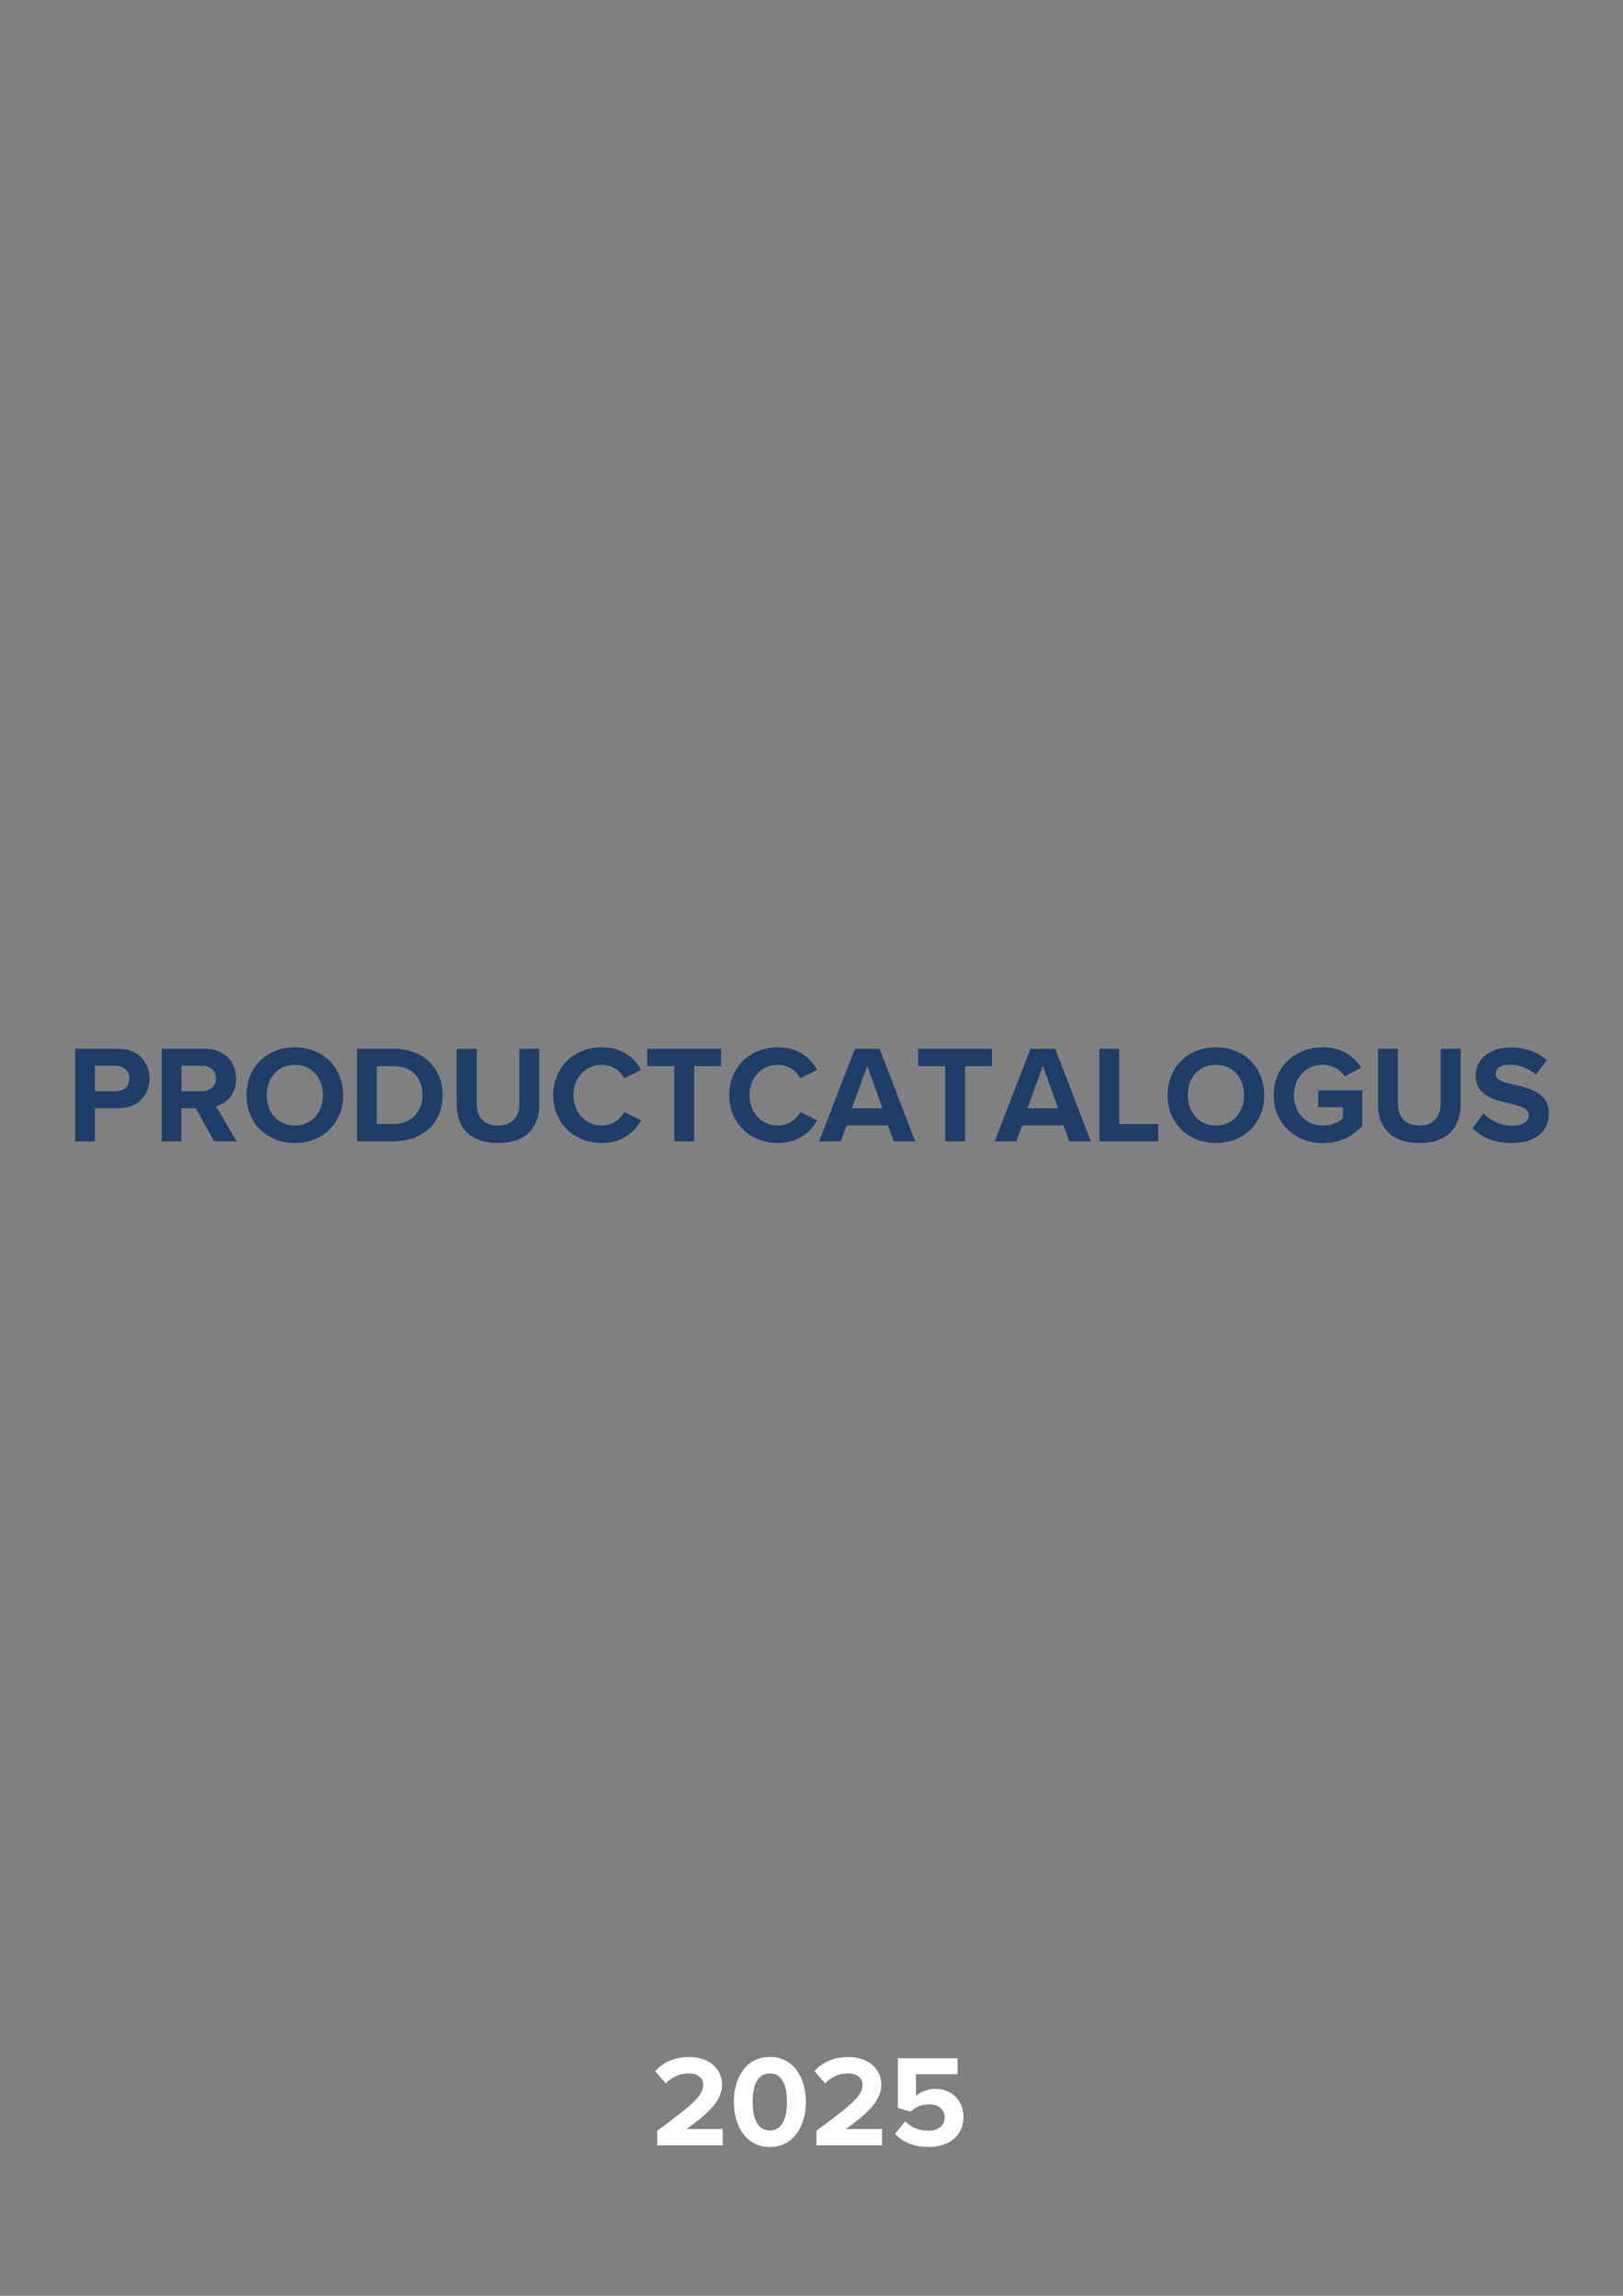 <svg preserveAspectRatio="none" height="841.89pt" viewBox="0 0 595.276 841.89" width="595.276pt" xmlns="http://www.w3.org/2000/svg" xmlns:xlink="http://www.w3.org/1999/xlink"><rect x="0" y="0" width="595.276" height="841.89" fill="#808080" stroke="none"/><symbol id="a" overflow="visible"><path d="m10.578 0v-12.156h8.656c7.329 0 11.391-4.938 11.391-10.844 0-5.953-4.016-10.938-11.391-10.938h-15.875v33.938zm12.672-23.047c0 2.844-2.141 4.688-4.984 4.688h-7.688v-9.375h7.688c2.843 0 4.984 1.89 4.984 4.687zm0 0"/></symbol><symbol id="b" overflow="visible"><path d="m30.828 0-7.625-12.922c3.656-.859 7.422-4.078 7.422-10.078 0-6.297-4.328-10.938-11.391-10.938h-15.875v33.938h7.219v-12.156h5.297l6.656 12.156zm-7.578-23.047c0 2.844-2.187 4.688-5.094 4.688h-7.578v-9.375h7.578c2.907 0 5.094 1.843 5.094 4.687zm0 0"/></symbol><symbol id="c" overflow="visible"><path d="m1.734-16.938c0 10.219 7.469 17.547 17.704 17.547 10.281 0 17.75-7.328 17.75-17.547 0-10.234-7.469-17.562-17.75-17.562-10.235 0-17.704 7.328-17.704 17.562zm28.032 0c0 6.297-4.078 11.141-10.328 11.141-6.266 0-10.282-4.844-10.282-11.141 0-6.359 4.016-11.14 10.282-11.14 6.25 0 10.328 4.781 10.328 11.14zm0 0"/></symbol><symbol id="d" overflow="visible"><path d="m16.734 0c10.641 0 18.016-6.719 18.016-16.938 0-10.234-7.375-17-18.016-17h-13.375v33.938zm-6.156-27.578h6.156c6.969 0 10.641 4.64 10.641 10.64 0 5.75-3.922 10.579-10.641 10.579h-6.156zm0 0"/></symbol><symbol id="e" overflow="visible"><path d="m3.359-13.531c0 8.343 4.829 14.14 15.204 14.14 10.281 0 15.109-5.75 15.109-14.187v-20.36h-7.313v20.157c0 4.718-2.593 7.984-7.796 7.984-5.282 0-7.875-3.266-7.875-7.984v-20.157h-7.329zm0 0"/></symbol><symbol id="f" overflow="visible"><path d="m19.531.609c7.735 0 12.016-4.125 14.453-8.343l-6.203-3c-1.422 2.796-4.484 4.937-8.25 4.937-5.89 0-10.375-4.734-10.375-11.141 0-6.421 4.485-11.14 10.375-11.14 3.766 0 6.828 2.187 8.25 4.937l6.203-3.062c-2.39-4.219-6.718-8.297-14.453-8.297-9.922 0-17.797 7.125-17.797 17.562 0 10.422 7.875 17.547 17.797 17.547zm0 0"/></symbol><symbol id="g" overflow="visible"><path d="m18.469 0v-27.578h9.875v-6.36h-27.078v6.36h9.922v27.578zm0 0"/></symbol><symbol id="h" overflow="visible"><path d="m35 0-13.078-33.938h-9.047l-13.125 33.938h7.938l2.125-5.844h15.171l2.125 5.844zm-12-12.109h-11.25l5.656-15.563zm0 0"/></symbol><symbol id="i" overflow="visible"><path d="m24.922 0v-6.359h-14.344v-27.579h-7.219v33.938zm0 0"/></symbol><symbol id="j" overflow="visible"><path d="m1.734-16.938c0 10.688 8.141 17.594 18.063 17.594 6.156 0 10.984-2.531 14.437-6.406v-12.969h-16.171v6.203h9.046v4.125c-1.468 1.313-4.218 2.594-7.312 2.594-6.156 0-10.641-4.734-10.641-11.141 0-6.421 4.485-11.14 10.641-11.14 3.562 0 6.453 1.875 8.031 4.265l6-3.25c-2.594-4.015-7.015-7.437-14.031-7.437-9.922 0-18.063 6.828-18.063 17.562zm0 0"/></symbol><symbol id="k" overflow="visible"><path d="m1.016-4.781c3.203 3.203 7.89 5.39 14.406 5.39 9.156 0 13.578-4.672 13.578-10.89 0-7.532-7.125-9.203-12.719-10.469-3.922-.922-6.765-1.641-6.765-3.922 0-2.031 1.734-3.469 4.984-3.469 3.313 0 6.969 1.172 9.719 3.719l4.015-5.297c-3.359-3.094-7.828-4.719-13.218-4.719-8 0-12.875 4.579-12.875 10.219 0 7.578 7.125 9.11 12.656 10.375 3.922.922 6.875 1.781 6.875 4.328 0 1.938-1.938 3.813-5.906 3.813-4.672 0-8.391-2.078-10.782-4.578zm0 0"/></symbol><symbol id="l" overflow="visible"><path d="m26.297 0v-5.984h-13.313c8.563-6.032 13.063-10.782 13.063-16.235 0-6.375-5.406-10.203-12.203-10.203-4.453 0-9.203 1.625-12.313 5.219l3.875 4.5c2.157-2.25 4.938-3.688 8.532-3.688 2.687 0 5.218 1.391 5.218 4.172 0 3.922-3.828 7.235-16.906 16.86v5.359zm0 0"/></symbol><symbol id="m" overflow="visible"><path d="m1.625-15.953c0 8.25 4.078 16.531 13.219 16.531 9.109 0 13.219-8.281 13.219-16.531 0-8.235-4.11-16.469-13.219-16.469-9.141 0-13.219 8.234-13.219 16.469zm19.5 0c0 5.89-1.734 10.5-6.281 10.5-4.594 0-6.313-4.61-6.313-10.5 0-5.891 1.719-10.438 6.313-10.438 4.547 0 6.281 4.547 6.281 10.438zm0 0"/></symbol><symbol id="n" overflow="visible"><path d="m2.344-4.219c2.734 2.969 6.75 4.797 12.312 4.797 7.703 0 12.782-4.266 12.782-11.016 0-6.468-4.829-10.296-10.25-10.296-2.922 0-5.5 1.14-7.172 2.625v-7.985h15.265v-5.844h-21.922v18.235l4.735 1.297c1.922-1.813 4.078-2.625 6.703-2.625 3.641 0 5.75 1.953 5.75 4.875 0 2.64-2.156 4.797-5.938 4.797-3.359 0-6.328-1.204-8.531-3.454zm0 0"/></symbol><g fill="#1e3e69"><use x="24.221" xlink:href="#a" y="418.546"/><use x="55.968" xlink:href="#b" y="418.546"/><use x="88.681" xlink:href="#c" y="418.546"/><use x="127.602" xlink:href="#d" y="418.546"/><use x="164.131" xlink:href="#e" y="418.546"/><use x="201.169" xlink:href="#f" y="418.546"/><use x="236.121" xlink:href="#g" y="418.546"/><use x="265.731" xlink:href="#f" y="418.546"/><use x="300.682" xlink:href="#h" y="418.546"/><use x="335.482" xlink:href="#g" y="418.546"/><use x="365.092" xlink:href="#h" y="418.546"/><use x="399.891" xlink:href="#i" y="418.546"/><use x="426.499" xlink:href="#c" y="418.546"/><use x="465.419" xlink:href="#j" y="418.546"/><use x="502.05" xlink:href="#e" y="418.546"/><use x="539.088" xlink:href="#k" y="418.546"/></g><g fill="#fff"><use x="238.786" xlink:href="#l" y="786.721"/><use x="267.516" xlink:href="#m" y="786.721"/><use x="297.204" xlink:href="#l" y="786.721"/><use x="325.934" xlink:href="#n" y="786.721"/></g></svg>